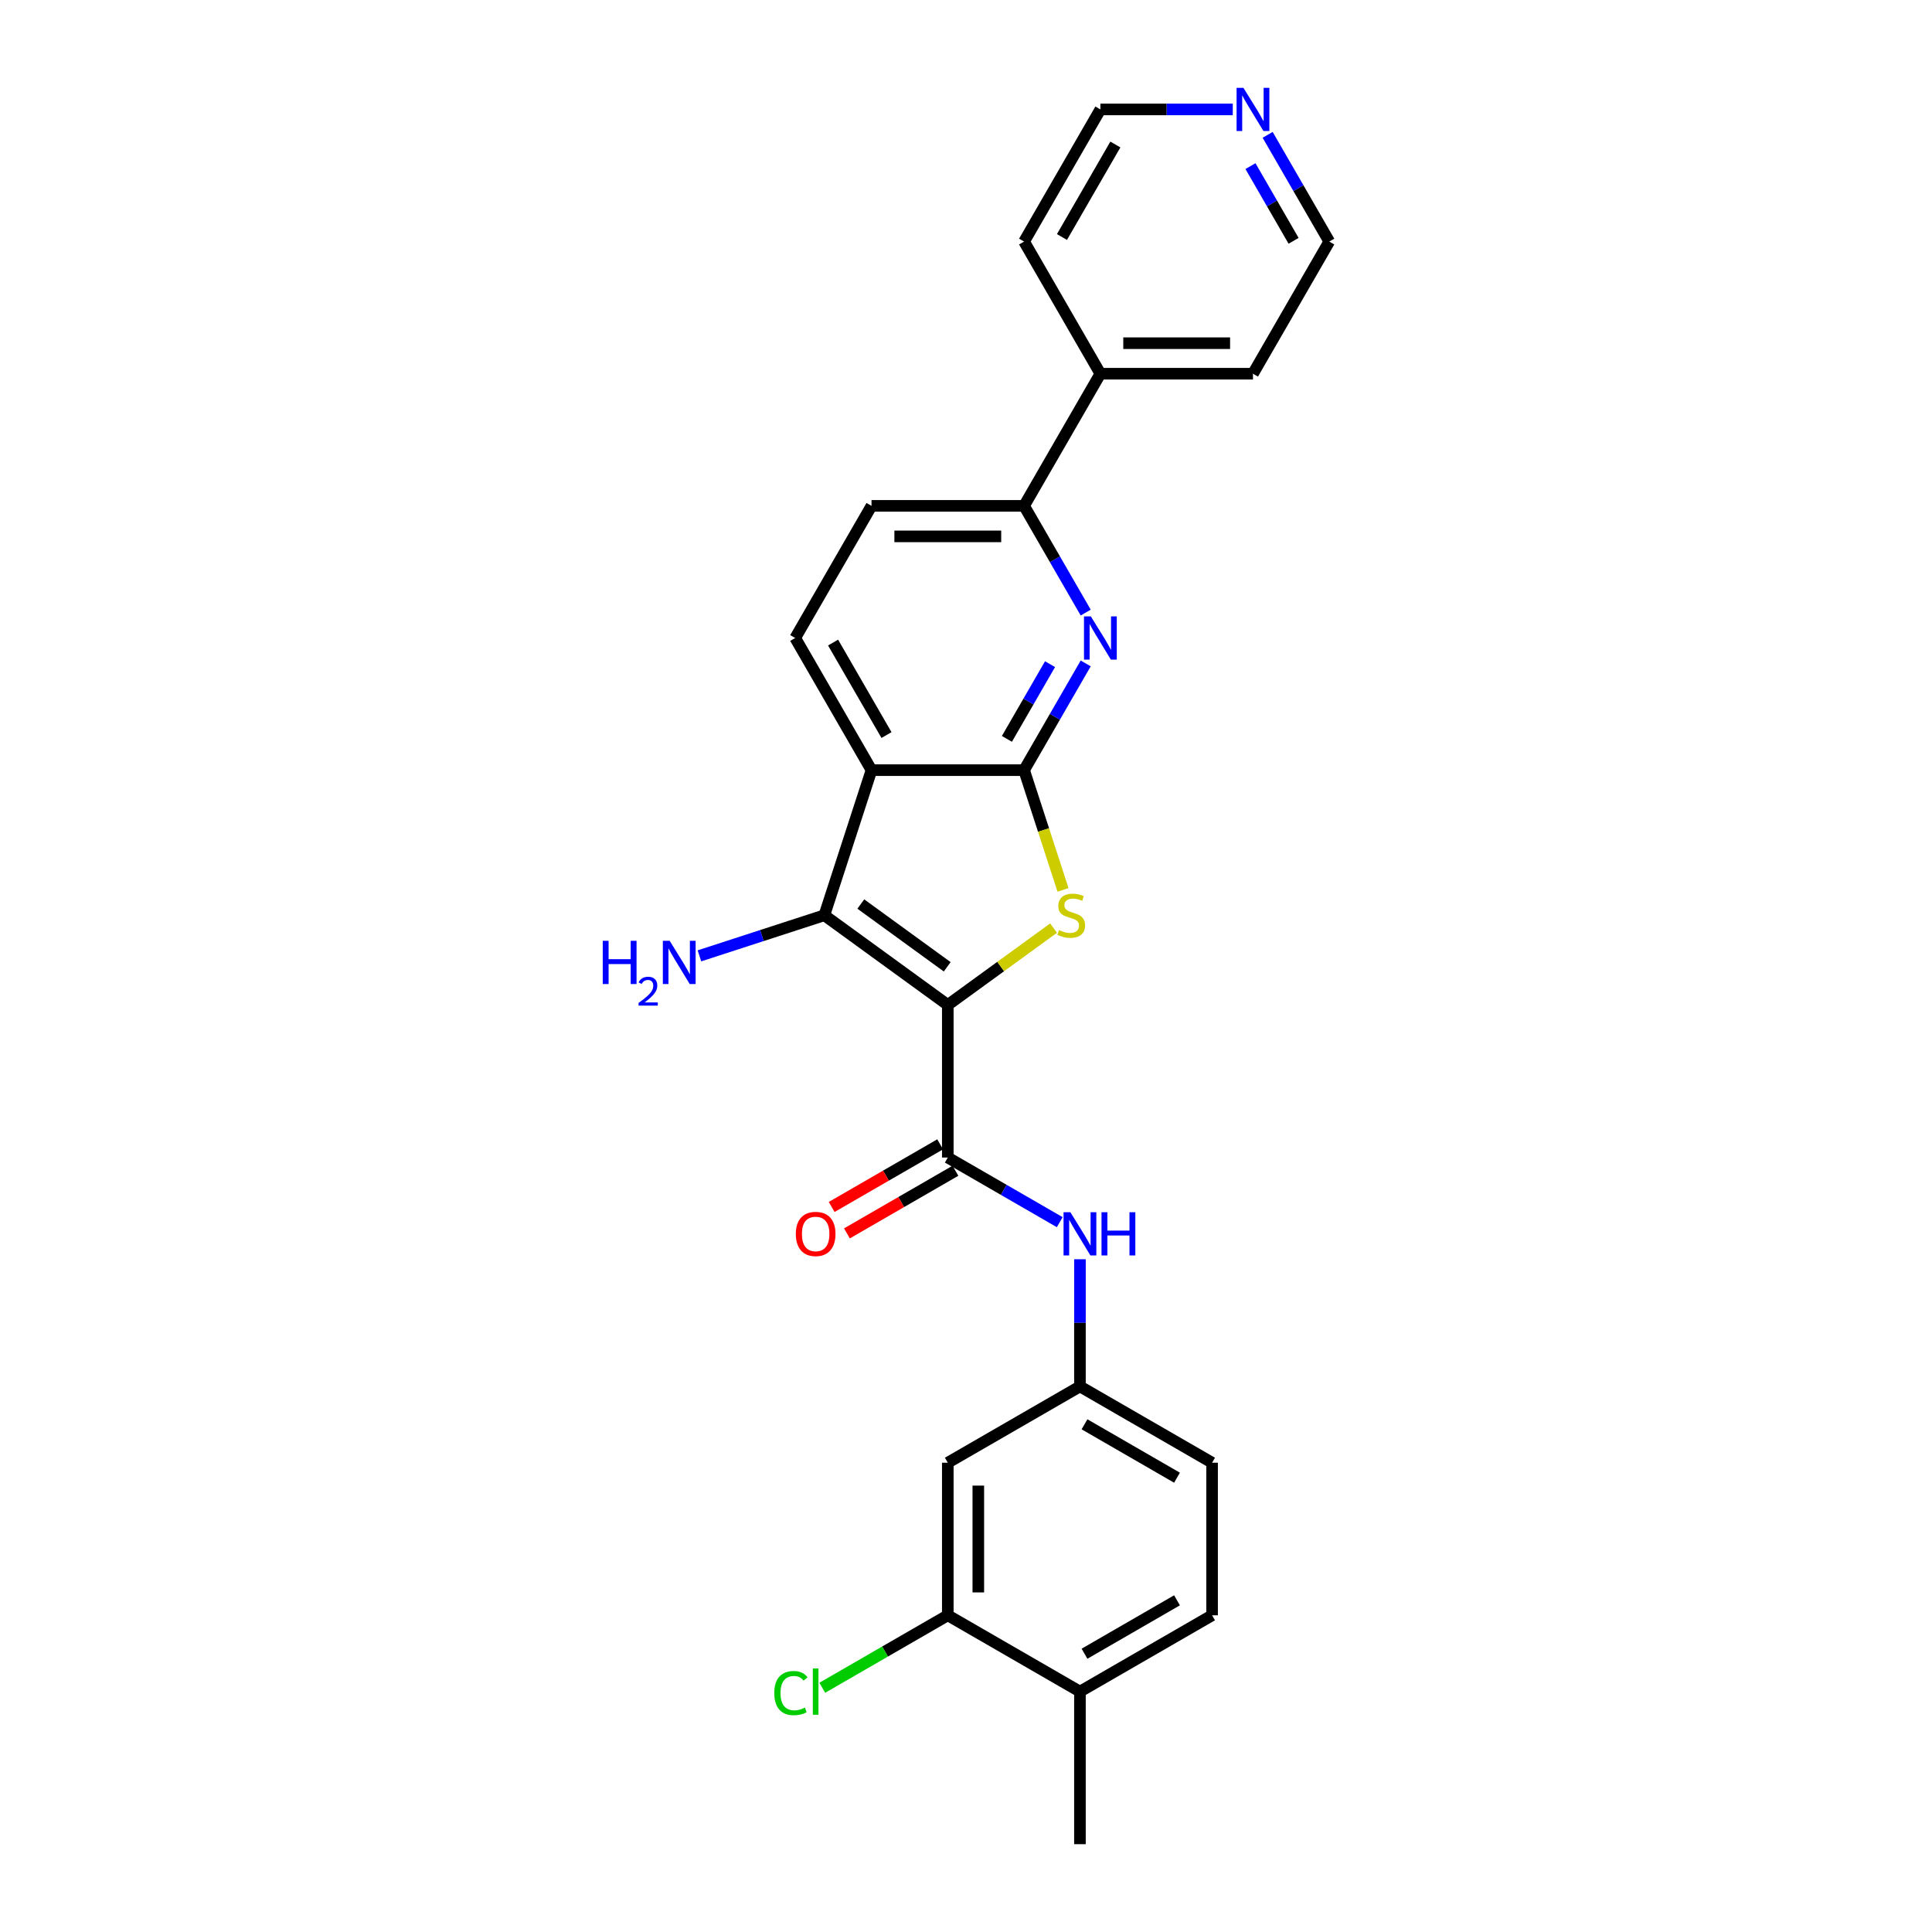 <?xml version='1.0' encoding='iso-8859-1'?>
<svg version='1.1' baseProfile='full'
              xmlns='http://www.w3.org/2000/svg'
                      xmlns:rdkit='http://www.rdkit.org/xml'
                      xmlns:xlink='http://www.w3.org/1999/xlink'
                  xml:space='preserve'
width='1000px' height='1000px' viewBox='0 0 1000 1000'>
<!-- END OF HEADER -->
<rect style='opacity:1.0;fill:#FFFFFF;stroke:none' width='1000' height='1000' x='0' y='0'> </rect>
<path class='bond-1' d='M 490.578,520.162 L 517.953,500.273' style='fill:none;fill-rule:evenodd;stroke:#000000;stroke-width:6px;stroke-linecap:butt;stroke-linejoin:miter;stroke-opacity:1' />
<path class='bond-1' d='M 517.953,500.273 L 545.327,480.384' style='fill:none;fill-rule:evenodd;stroke:#CCCC00;stroke-width:6px;stroke-linecap:butt;stroke-linejoin:miter;stroke-opacity:1' />
<path class='bond-2' d='M 490.578,520.162 L 426.683,473.739' style='fill:none;fill-rule:evenodd;stroke:#000000;stroke-width:6px;stroke-linecap:butt;stroke-linejoin:miter;stroke-opacity:1' />
<path class='bond-2' d='M 490.278,500.42 L 445.551,467.924' style='fill:none;fill-rule:evenodd;stroke:#000000;stroke-width:6px;stroke-linecap:butt;stroke-linejoin:miter;stroke-opacity:1' />
<path class='bond-4' d='M 490.578,520.162 L 490.578,599.141' style='fill:none;fill-rule:evenodd;stroke:#000000;stroke-width:6px;stroke-linecap:butt;stroke-linejoin:miter;stroke-opacity:1' />
<path class='bond-0' d='M 530.067,398.626 L 540.138,429.62' style='fill:none;fill-rule:evenodd;stroke:#000000;stroke-width:6px;stroke-linecap:butt;stroke-linejoin:miter;stroke-opacity:1' />
<path class='bond-0' d='M 540.138,429.62 L 550.208,460.613' style='fill:none;fill-rule:evenodd;stroke:#CCCC00;stroke-width:6px;stroke-linecap:butt;stroke-linejoin:miter;stroke-opacity:1' />
<path class='bond-5' d='M 530.067,398.626 L 546.014,371.006' style='fill:none;fill-rule:evenodd;stroke:#000000;stroke-width:6px;stroke-linecap:butt;stroke-linejoin:miter;stroke-opacity:1' />
<path class='bond-5' d='M 546.014,371.006 L 561.96,343.386' style='fill:none;fill-rule:evenodd;stroke:#0000FF;stroke-width:6px;stroke-linecap:butt;stroke-linejoin:miter;stroke-opacity:1' />
<path class='bond-5' d='M 521.172,382.442 L 532.334,363.108' style='fill:none;fill-rule:evenodd;stroke:#000000;stroke-width:6px;stroke-linecap:butt;stroke-linejoin:miter;stroke-opacity:1' />
<path class='bond-5' d='M 532.334,363.108 L 543.497,343.774' style='fill:none;fill-rule:evenodd;stroke:#0000FF;stroke-width:6px;stroke-linecap:butt;stroke-linejoin:miter;stroke-opacity:1' />
<path class='bond-26' d='M 530.067,398.626 L 451.088,398.626' style='fill:none;fill-rule:evenodd;stroke:#000000;stroke-width:6px;stroke-linecap:butt;stroke-linejoin:miter;stroke-opacity:1' />
<path class='bond-3' d='M 426.683,473.739 L 451.088,398.626' style='fill:none;fill-rule:evenodd;stroke:#000000;stroke-width:6px;stroke-linecap:butt;stroke-linejoin:miter;stroke-opacity:1' />
<path class='bond-14' d='M 426.683,473.739 L 394.354,484.244' style='fill:none;fill-rule:evenodd;stroke:#000000;stroke-width:6px;stroke-linecap:butt;stroke-linejoin:miter;stroke-opacity:1' />
<path class='bond-14' d='M 394.354,484.244 L 362.026,494.748' style='fill:none;fill-rule:evenodd;stroke:#0000FF;stroke-width:6px;stroke-linecap:butt;stroke-linejoin:miter;stroke-opacity:1' />
<path class='bond-8' d='M 451.088,398.626 L 411.599,330.229' style='fill:none;fill-rule:evenodd;stroke:#000000;stroke-width:6px;stroke-linecap:butt;stroke-linejoin:miter;stroke-opacity:1' />
<path class='bond-8' d='M 458.845,380.469 L 431.202,332.59' style='fill:none;fill-rule:evenodd;stroke:#000000;stroke-width:6px;stroke-linecap:butt;stroke-linejoin:miter;stroke-opacity:1' />
<path class='bond-6' d='M 490.578,599.141 L 519.548,615.867' style='fill:none;fill-rule:evenodd;stroke:#000000;stroke-width:6px;stroke-linecap:butt;stroke-linejoin:miter;stroke-opacity:1' />
<path class='bond-6' d='M 519.548,615.867 L 548.519,632.593' style='fill:none;fill-rule:evenodd;stroke:#0000FF;stroke-width:6px;stroke-linecap:butt;stroke-linejoin:miter;stroke-opacity:1' />
<path class='bond-12' d='M 486.629,592.301 L 458.551,608.512' style='fill:none;fill-rule:evenodd;stroke:#000000;stroke-width:6px;stroke-linecap:butt;stroke-linejoin:miter;stroke-opacity:1' />
<path class='bond-12' d='M 458.551,608.512 L 430.473,624.723' style='fill:none;fill-rule:evenodd;stroke:#FF0000;stroke-width:6px;stroke-linecap:butt;stroke-linejoin:miter;stroke-opacity:1' />
<path class='bond-12' d='M 494.527,605.981 L 466.449,622.191' style='fill:none;fill-rule:evenodd;stroke:#000000;stroke-width:6px;stroke-linecap:butt;stroke-linejoin:miter;stroke-opacity:1' />
<path class='bond-12' d='M 466.449,622.191 L 438.371,638.402' style='fill:none;fill-rule:evenodd;stroke:#FF0000;stroke-width:6px;stroke-linecap:butt;stroke-linejoin:miter;stroke-opacity:1' />
<path class='bond-7' d='M 561.96,317.071 L 546.014,289.451' style='fill:none;fill-rule:evenodd;stroke:#0000FF;stroke-width:6px;stroke-linecap:butt;stroke-linejoin:miter;stroke-opacity:1' />
<path class='bond-7' d='M 546.014,289.451 L 530.067,261.831' style='fill:none;fill-rule:evenodd;stroke:#000000;stroke-width:6px;stroke-linecap:butt;stroke-linejoin:miter;stroke-opacity:1' />
<path class='bond-11' d='M 558.976,651.788 L 558.976,684.699' style='fill:none;fill-rule:evenodd;stroke:#0000FF;stroke-width:6px;stroke-linecap:butt;stroke-linejoin:miter;stroke-opacity:1' />
<path class='bond-11' d='M 558.976,684.699 L 558.976,717.609' style='fill:none;fill-rule:evenodd;stroke:#000000;stroke-width:6px;stroke-linecap:butt;stroke-linejoin:miter;stroke-opacity:1' />
<path class='bond-17' d='M 530.067,261.831 L 569.557,193.433' style='fill:none;fill-rule:evenodd;stroke:#000000;stroke-width:6px;stroke-linecap:butt;stroke-linejoin:miter;stroke-opacity:1' />
<path class='bond-27' d='M 530.067,261.831 L 451.088,261.831' style='fill:none;fill-rule:evenodd;stroke:#000000;stroke-width:6px;stroke-linecap:butt;stroke-linejoin:miter;stroke-opacity:1' />
<path class='bond-27' d='M 518.22,277.627 L 462.935,277.627' style='fill:none;fill-rule:evenodd;stroke:#000000;stroke-width:6px;stroke-linecap:butt;stroke-linejoin:miter;stroke-opacity:1' />
<path class='bond-13' d='M 411.599,330.229 L 451.088,261.831' style='fill:none;fill-rule:evenodd;stroke:#000000;stroke-width:6px;stroke-linecap:butt;stroke-linejoin:miter;stroke-opacity:1' />
<path class='bond-9' d='M 490.578,836.077 L 490.578,757.098' style='fill:none;fill-rule:evenodd;stroke:#000000;stroke-width:6px;stroke-linecap:butt;stroke-linejoin:miter;stroke-opacity:1' />
<path class='bond-9' d='M 506.374,824.23 L 506.374,768.945' style='fill:none;fill-rule:evenodd;stroke:#000000;stroke-width:6px;stroke-linecap:butt;stroke-linejoin:miter;stroke-opacity:1' />
<path class='bond-19' d='M 490.578,836.077 L 458.093,854.832' style='fill:none;fill-rule:evenodd;stroke:#000000;stroke-width:6px;stroke-linecap:butt;stroke-linejoin:miter;stroke-opacity:1' />
<path class='bond-19' d='M 458.093,854.832 L 425.608,873.588' style='fill:none;fill-rule:evenodd;stroke:#00CC00;stroke-width:6px;stroke-linecap:butt;stroke-linejoin:miter;stroke-opacity:1' />
<path class='bond-28' d='M 490.578,836.077 L 558.976,875.567' style='fill:none;fill-rule:evenodd;stroke:#000000;stroke-width:6px;stroke-linecap:butt;stroke-linejoin:miter;stroke-opacity:1' />
<path class='bond-10' d='M 490.578,757.098 L 558.976,717.609' style='fill:none;fill-rule:evenodd;stroke:#000000;stroke-width:6px;stroke-linecap:butt;stroke-linejoin:miter;stroke-opacity:1' />
<path class='bond-20' d='M 558.976,717.609 L 627.373,757.098' style='fill:none;fill-rule:evenodd;stroke:#000000;stroke-width:6px;stroke-linecap:butt;stroke-linejoin:miter;stroke-opacity:1' />
<path class='bond-20' d='M 561.337,737.212 L 609.216,764.855' style='fill:none;fill-rule:evenodd;stroke:#000000;stroke-width:6px;stroke-linecap:butt;stroke-linejoin:miter;stroke-opacity:1' />
<path class='bond-15' d='M 558.976,875.567 L 627.373,836.077' style='fill:none;fill-rule:evenodd;stroke:#000000;stroke-width:6px;stroke-linecap:butt;stroke-linejoin:miter;stroke-opacity:1' />
<path class='bond-15' d='M 561.337,855.964 L 609.216,828.321' style='fill:none;fill-rule:evenodd;stroke:#000000;stroke-width:6px;stroke-linecap:butt;stroke-linejoin:miter;stroke-opacity:1' />
<path class='bond-23' d='M 558.976,875.567 L 558.976,954.545' style='fill:none;fill-rule:evenodd;stroke:#000000;stroke-width:6px;stroke-linecap:butt;stroke-linejoin:miter;stroke-opacity:1' />
<path class='bond-16' d='M 656.132,69.796 L 672.079,97.416' style='fill:none;fill-rule:evenodd;stroke:#0000FF;stroke-width:6px;stroke-linecap:butt;stroke-linejoin:miter;stroke-opacity:1' />
<path class='bond-16' d='M 672.079,97.416 L 688.025,125.036' style='fill:none;fill-rule:evenodd;stroke:#000000;stroke-width:6px;stroke-linecap:butt;stroke-linejoin:miter;stroke-opacity:1' />
<path class='bond-16' d='M 647.237,85.98 L 658.399,105.314' style='fill:none;fill-rule:evenodd;stroke:#0000FF;stroke-width:6px;stroke-linecap:butt;stroke-linejoin:miter;stroke-opacity:1' />
<path class='bond-16' d='M 658.399,105.314 L 669.561,124.648' style='fill:none;fill-rule:evenodd;stroke:#000000;stroke-width:6px;stroke-linecap:butt;stroke-linejoin:miter;stroke-opacity:1' />
<path class='bond-29' d='M 638.079,56.638 L 603.818,56.638' style='fill:none;fill-rule:evenodd;stroke:#0000FF;stroke-width:6px;stroke-linecap:butt;stroke-linejoin:miter;stroke-opacity:1' />
<path class='bond-29' d='M 603.818,56.638 L 569.557,56.638' style='fill:none;fill-rule:evenodd;stroke:#000000;stroke-width:6px;stroke-linecap:butt;stroke-linejoin:miter;stroke-opacity:1' />
<path class='bond-24' d='M 569.557,193.433 L 530.067,125.036' style='fill:none;fill-rule:evenodd;stroke:#000000;stroke-width:6px;stroke-linecap:butt;stroke-linejoin:miter;stroke-opacity:1' />
<path class='bond-25' d='M 569.557,193.433 L 648.535,193.433' style='fill:none;fill-rule:evenodd;stroke:#000000;stroke-width:6px;stroke-linecap:butt;stroke-linejoin:miter;stroke-opacity:1' />
<path class='bond-25' d='M 581.404,177.637 L 636.689,177.637' style='fill:none;fill-rule:evenodd;stroke:#000000;stroke-width:6px;stroke-linecap:butt;stroke-linejoin:miter;stroke-opacity:1' />
<path class='bond-18' d='M 627.373,836.077 L 627.373,757.098' style='fill:none;fill-rule:evenodd;stroke:#000000;stroke-width:6px;stroke-linecap:butt;stroke-linejoin:miter;stroke-opacity:1' />
<path class='bond-21' d='M 688.025,125.036 L 648.535,193.433' style='fill:none;fill-rule:evenodd;stroke:#000000;stroke-width:6px;stroke-linecap:butt;stroke-linejoin:miter;stroke-opacity:1' />
<path class='bond-22' d='M 569.557,56.638 L 530.067,125.036' style='fill:none;fill-rule:evenodd;stroke:#000000;stroke-width:6px;stroke-linecap:butt;stroke-linejoin:miter;stroke-opacity:1' />
<path class='bond-22' d='M 577.313,74.796 L 549.67,122.674' style='fill:none;fill-rule:evenodd;stroke:#000000;stroke-width:6px;stroke-linecap:butt;stroke-linejoin:miter;stroke-opacity:1' />
<path  class='atom-2' d='M 548.155 481.416
Q 548.408 481.511, 549.45 481.953
Q 550.493 482.396, 551.63 482.68
Q 552.799 482.933, 553.936 482.933
Q 556.053 482.933, 557.285 481.922
Q 558.517 480.879, 558.517 479.078
Q 558.517 477.846, 557.885 477.088
Q 557.285 476.33, 556.337 475.919
Q 555.389 475.509, 553.81 475.035
Q 551.819 474.434, 550.619 473.866
Q 549.45 473.297, 548.597 472.097
Q 547.776 470.896, 547.776 468.874
Q 547.776 466.063, 549.671 464.325
Q 551.598 462.588, 555.389 462.588
Q 557.98 462.588, 560.918 463.82
L 560.191 466.252
Q 557.506 465.147, 555.484 465.147
Q 553.304 465.147, 552.104 466.063
Q 550.903 466.947, 550.935 468.495
Q 550.935 469.696, 551.535 470.422
Q 552.167 471.149, 553.051 471.56
Q 553.968 471.97, 555.484 472.444
Q 557.506 473.076, 558.706 473.708
Q 559.907 474.34, 560.76 475.635
Q 561.644 476.899, 561.644 479.078
Q 561.644 482.174, 559.559 483.849
Q 557.506 485.492, 554.062 485.492
Q 552.072 485.492, 550.556 485.049
Q 549.071 484.639, 547.302 483.912
L 548.155 481.416
' fill='#CCCC00'/>
<path  class='atom-6' d='M 564.613 319.045
L 571.942 330.892
Q 572.668 332.061, 573.837 334.177
Q 575.006 336.294, 575.069 336.42
L 575.069 319.045
L 578.039 319.045
L 578.039 341.412
L 574.975 341.412
L 567.108 328.459
Q 566.192 326.943, 565.213 325.205
Q 564.265 323.468, 563.981 322.931
L 563.981 341.412
L 561.074 341.412
L 561.074 319.045
L 564.613 319.045
' fill='#0000FF'/>
<path  class='atom-7' d='M 554.031 627.447
L 561.361 639.294
Q 562.087 640.463, 563.256 642.579
Q 564.425 644.696, 564.488 644.822
L 564.488 627.447
L 567.458 627.447
L 567.458 649.814
L 564.393 649.814
L 556.527 636.861
Q 555.611 635.345, 554.632 633.607
Q 553.684 631.87, 553.4 631.333
L 553.4 649.814
L 550.493 649.814
L 550.493 627.447
L 554.031 627.447
' fill='#0000FF'/>
<path  class='atom-7' d='M 570.143 627.447
L 573.176 627.447
L 573.176 636.956
L 584.612 636.956
L 584.612 627.447
L 587.645 627.447
L 587.645 649.814
L 584.612 649.814
L 584.612 639.483
L 573.176 639.483
L 573.176 649.814
L 570.143 649.814
L 570.143 627.447
' fill='#0000FF'/>
<path  class='atom-13' d='M 411.913 638.693
Q 411.913 633.323, 414.567 630.322
Q 417.22 627.32, 422.18 627.32
Q 427.14 627.32, 429.794 630.322
Q 432.447 633.323, 432.447 638.693
Q 432.447 644.127, 429.762 647.223
Q 427.077 650.288, 422.18 650.288
Q 417.252 650.288, 414.567 647.223
Q 411.913 644.159, 411.913 638.693
M 422.18 647.76
Q 425.592 647.76, 427.424 645.486
Q 429.288 643.179, 429.288 638.693
Q 429.288 634.302, 427.424 632.091
Q 425.592 629.848, 422.18 629.848
Q 418.768 629.848, 416.904 632.059
Q 415.072 634.271, 415.072 638.693
Q 415.072 643.211, 416.904 645.486
Q 418.768 647.76, 422.18 647.76
' fill='#FF0000'/>
<path  class='atom-15' d='M 311.975 486.962
L 315.008 486.962
L 315.008 496.471
L 326.444 496.471
L 326.444 486.962
L 329.477 486.962
L 329.477 509.329
L 326.444 509.329
L 326.444 498.998
L 315.008 498.998
L 315.008 509.329
L 311.975 509.329
L 311.975 486.962
' fill='#0000FF'/>
<path  class='atom-15' d='M 330.561 508.544
Q 331.103 507.147, 332.396 506.375
Q 333.689 505.583, 335.482 505.583
Q 337.713 505.583, 338.964 506.793
Q 340.215 508.002, 340.215 510.149
Q 340.215 512.339, 338.588 514.382
Q 336.983 516.425, 333.647 518.844
L 340.465 518.844
L 340.465 520.512
L 330.519 520.512
L 330.519 519.115
Q 333.272 517.155, 334.898 515.696
Q 336.545 514.236, 337.337 512.923
Q 338.13 511.609, 338.13 510.254
Q 338.13 508.836, 337.421 508.044
Q 336.712 507.251, 335.482 507.251
Q 334.293 507.251, 333.501 507.731
Q 332.709 508.21, 332.146 509.274
L 330.561 508.544
' fill='#0000FF'/>
<path  class='atom-15' d='M 346.625 486.962
L 353.955 498.809
Q 354.681 499.978, 355.85 502.094
Q 357.019 504.211, 357.082 504.337
L 357.082 486.962
L 360.052 486.962
L 360.052 509.329
L 356.987 509.329
L 349.121 496.376
Q 348.205 494.86, 347.226 493.122
Q 346.278 491.385, 345.993 490.848
L 345.993 509.329
L 343.087 509.329
L 343.087 486.962
L 346.625 486.962
' fill='#0000FF'/>
<path  class='atom-17' d='M 643.591 45.455
L 650.921 57.301
Q 651.647 58.47, 652.816 60.587
Q 653.985 62.703, 654.048 62.83
L 654.048 45.455
L 657.018 45.455
L 657.018 67.821
L 653.953 67.821
L 646.087 54.869
Q 645.171 53.352, 644.192 51.615
Q 643.244 49.877, 642.96 49.34
L 642.96 67.821
L 640.053 67.821
L 640.053 45.455
L 643.591 45.455
' fill='#0000FF'/>
<path  class='atom-20' d='M 400.761 876.341
Q 400.761 870.781, 403.352 867.874
Q 405.974 864.936, 410.934 864.936
Q 415.546 864.936, 418.01 868.19
L 415.925 869.896
Q 414.124 867.527, 410.934 867.527
Q 407.553 867.527, 405.753 869.801
Q 403.984 872.044, 403.984 876.341
Q 403.984 880.763, 405.816 883.038
Q 407.68 885.313, 411.281 885.313
Q 413.745 885.313, 416.62 883.828
L 417.505 886.197
Q 416.336 886.955, 414.567 887.398
Q 412.798 887.84, 410.839 887.84
Q 405.974 887.84, 403.352 884.87
Q 400.761 881.901, 400.761 876.341
' fill='#00CC00'/>
<path  class='atom-20' d='M 420.727 863.578
L 423.633 863.578
L 423.633 887.556
L 420.727 887.556
L 420.727 863.578
' fill='#00CC00'/>
</svg>
